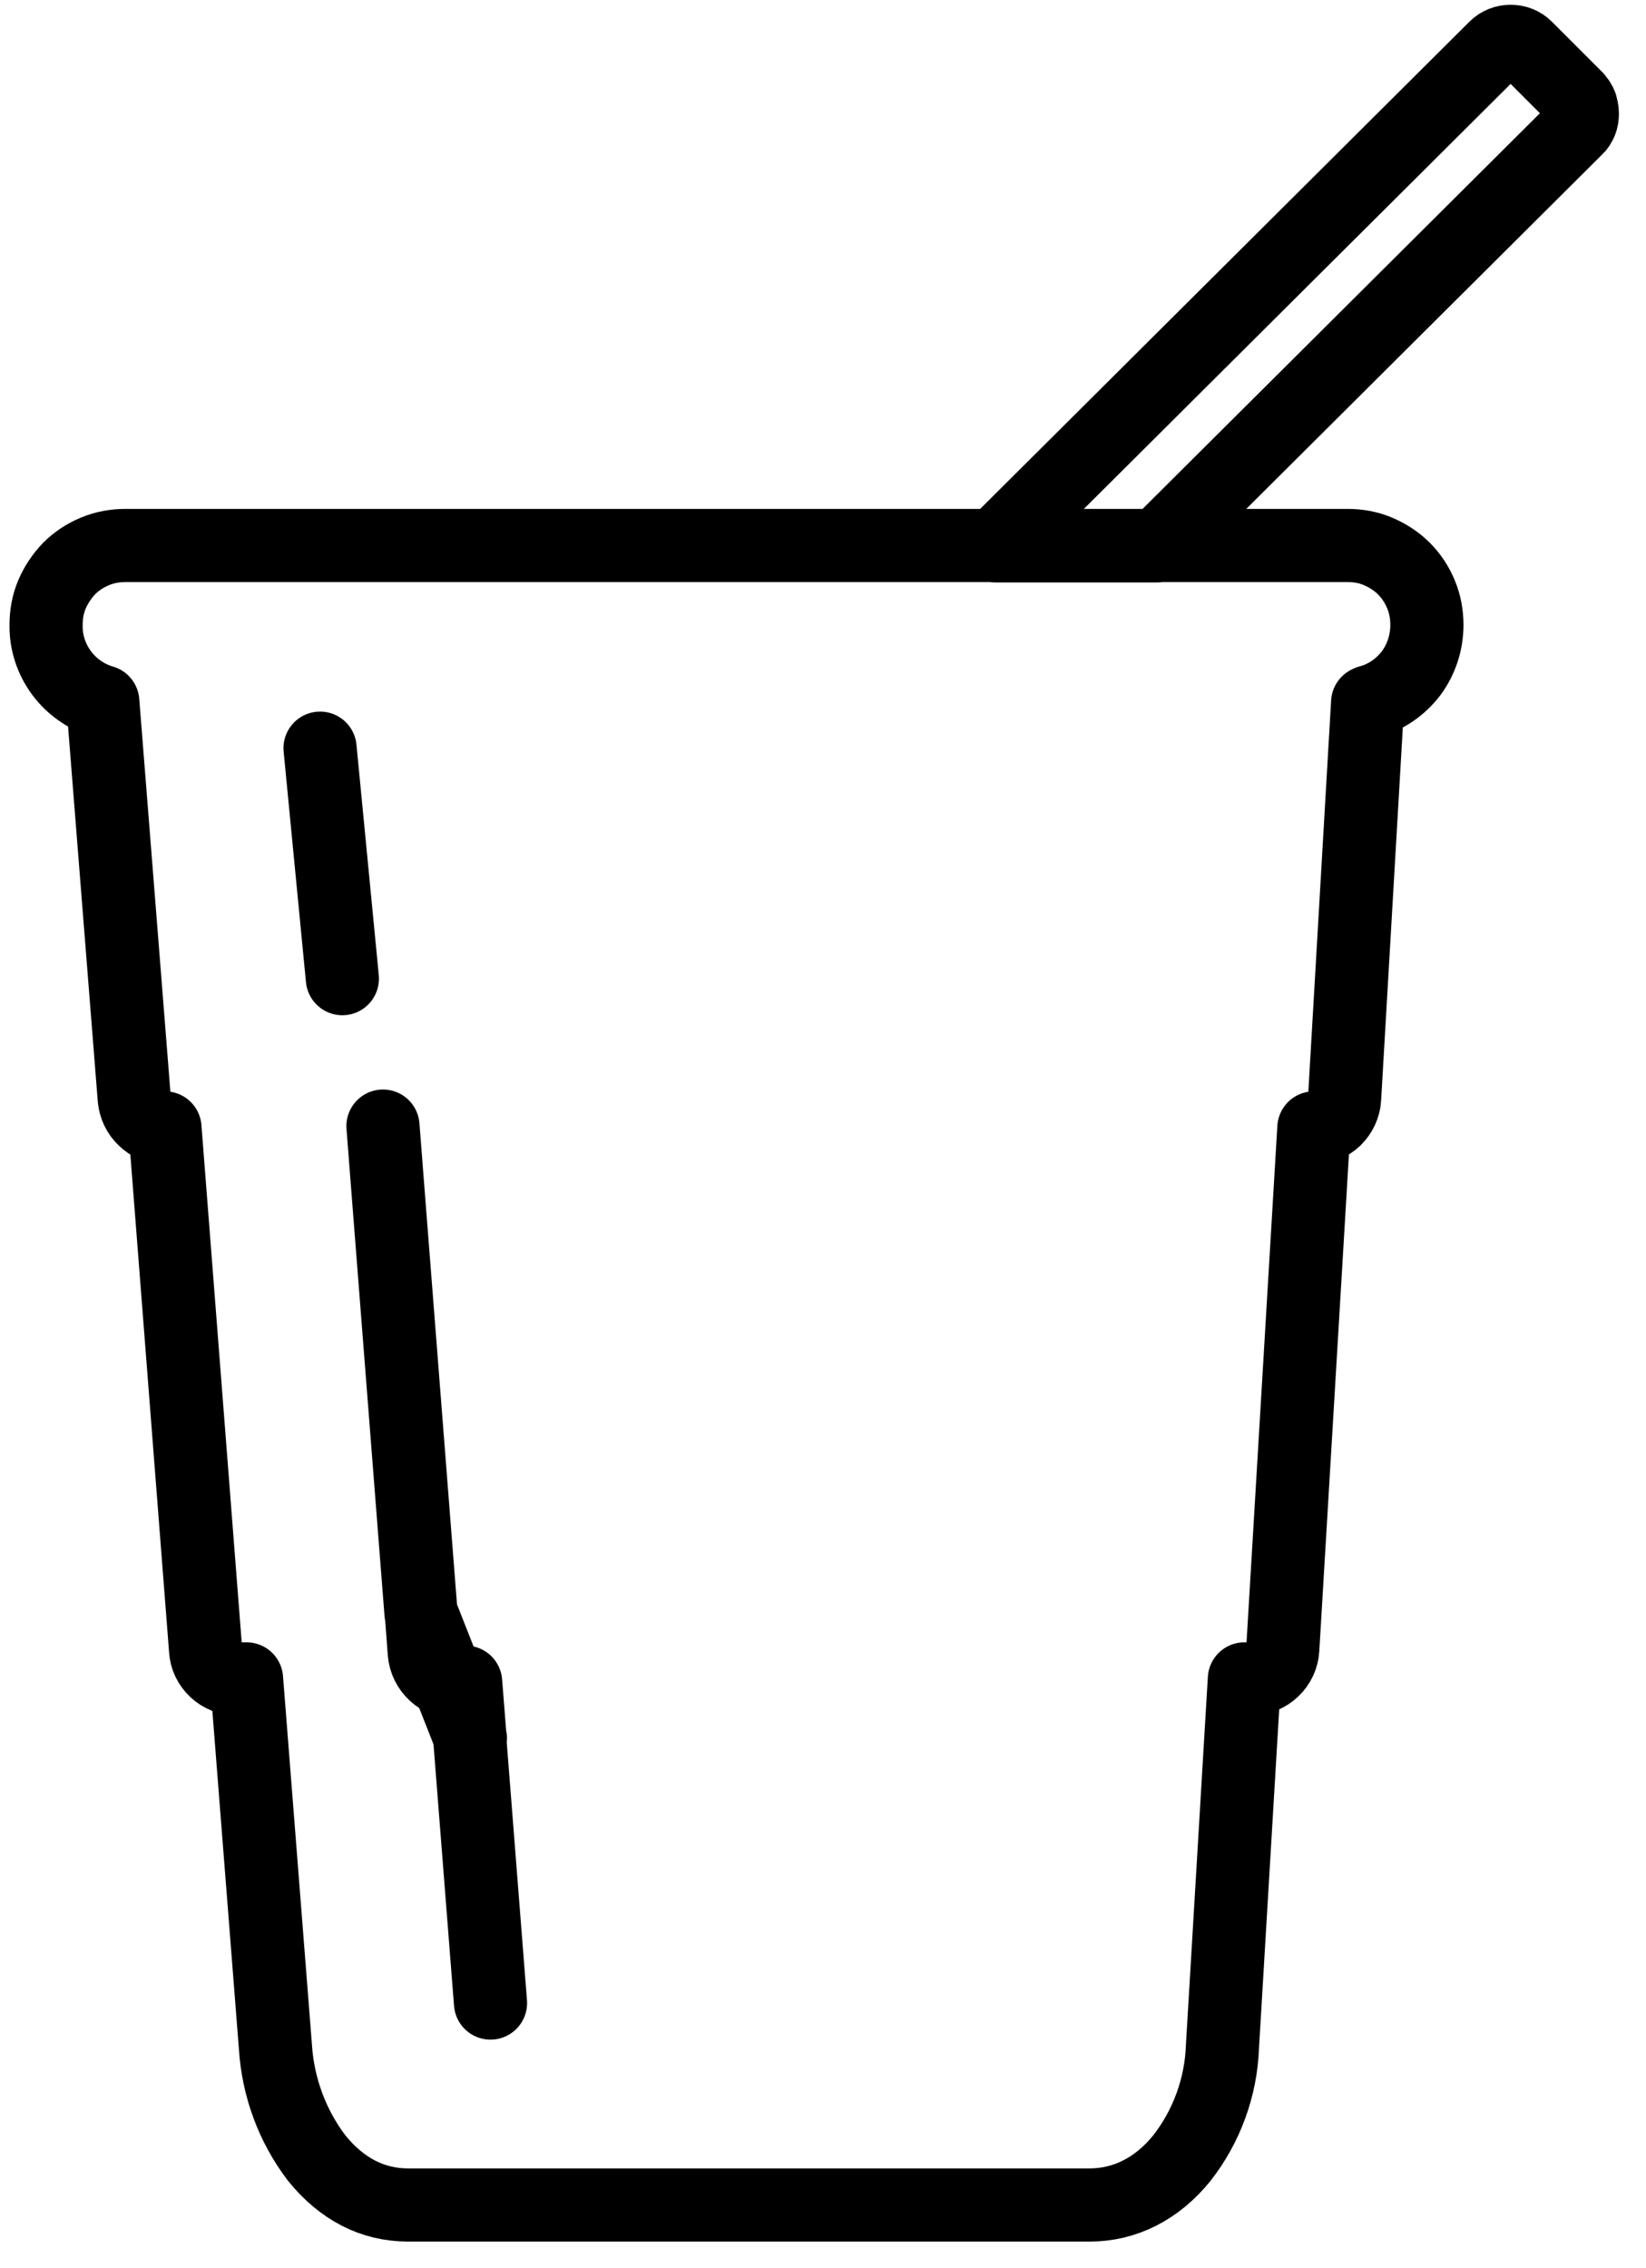 <svg width="45" height="62" viewBox="0 0 45 62" fill="none" xmlns="http://www.w3.org/2000/svg">
<path d="M37.39 19.2L36.76 30.02C36.75 30.24 36.65 30.44 36.5 30.59C36.34 30.74 36.14 30.83 35.92 30.83L35.07 45.07C35.06 45.29 34.96 45.5 34.8 45.65C34.64 45.8 34.43 45.89 34.21 45.89H34.02L33.42 55.95C33.38 57.05 32.99 58.12 32.31 58.99C31.63 59.83 30.75 60.27 29.79 60.27H11.16C10.19 60.27 9.35 59.84 8.66 58.99C7.99 58.11 7.6 57.05 7.53 55.95L6.74 45.89H6.48C6.26 45.89 6.05 45.81 5.89 45.66C5.73 45.51 5.63 45.31 5.62 45.09L4.51 30.83C4.3 30.83 4.09 30.74 3.94 30.59C3.78 30.44 3.69 30.24 3.67 30.03L2.81 19.18C2.36 19.05 1.96 18.77 1.68 18.39C1.4 18.01 1.25 17.55 1.26 17.08C1.26 16.79 1.31 16.51 1.42 16.25C1.53 15.99 1.69 15.75 1.89 15.54C2.09 15.34 2.33 15.18 2.6 15.07C2.86 14.96 3.15 14.91 3.43 14.91H36.84C37.13 14.91 37.41 14.96 37.67 15.07C37.93 15.18 38.18 15.34 38.38 15.54C38.58 15.74 38.74 15.98 38.85 16.25C38.96 16.51 39.01 16.8 39.01 17.08C39.01 17.56 38.86 18.02 38.58 18.4C38.29 18.78 37.89 19.06 37.43 19.18M43.1 2.68L41.72 1.3C41.61 1.19 41.46 1.13 41.3 1.13C41.14 1.13 40.99 1.19 40.88 1.3L27.2 14.92H31.64L43.09 3.52C43.15 3.47 43.19 3.4 43.22 3.33C43.25 3.26 43.26 3.18 43.26 3.1C43.26 3.02 43.24 2.95 43.22 2.87C43.19 2.8 43.15 2.73 43.09 2.68H43.1Z" stroke="black" stroke-width="2" stroke-linecap="round" stroke-linejoin="round"/>
<path d="M13.41 54.75L12.84 47.49M9.36 26.75L8.75 20.45M10.47 30.78L10.57 32.07L11.51 44.1M12.85 47.5L12.73 45.98H12.47C12.25 45.98 12.04 45.9 11.88 45.75C11.72 45.6 11.62 45.4 11.6 45.18L11.52 44.11L12.86 47.51L12.85 47.5Z" stroke="black" stroke-width="2" stroke-linecap="round" stroke-linejoin="round"/>
</svg>
